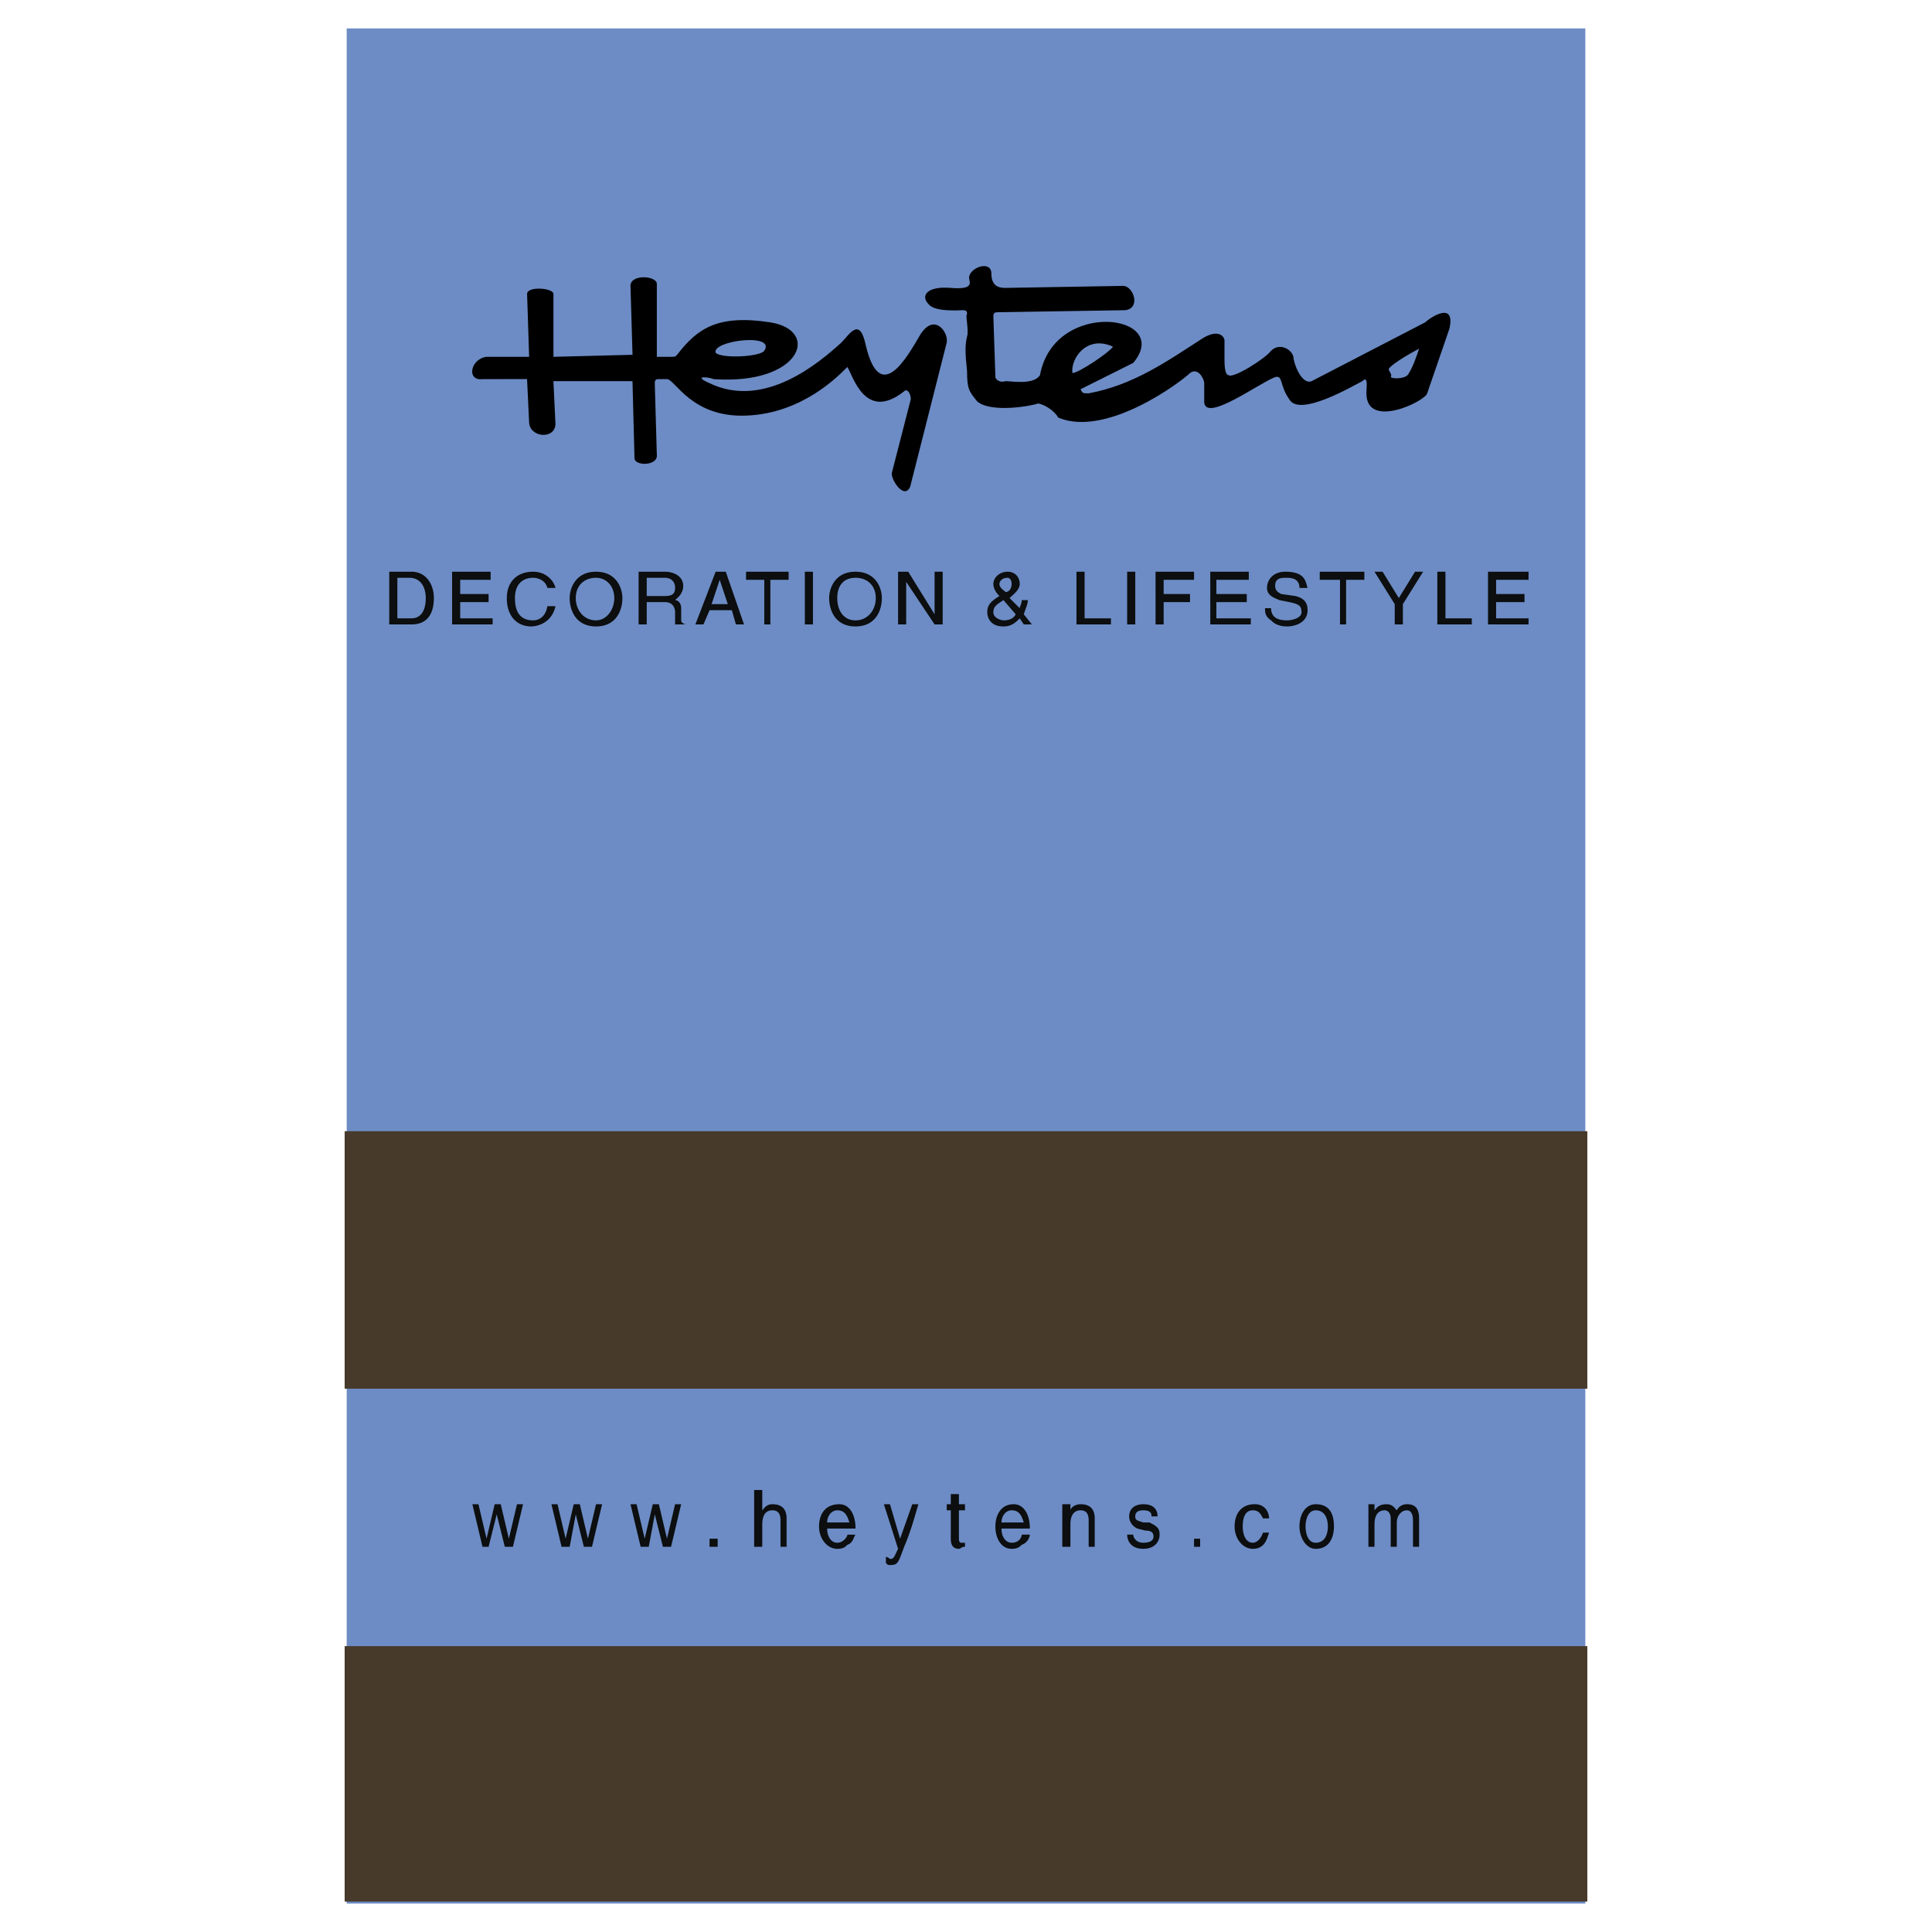 <svg xmlns="http://www.w3.org/2000/svg" width="2500" height="2500" viewBox="0 0 192.756 192.756"><g fill-rule="evenodd" clip-rule="evenodd"><path fill="#fff" d="M0 0h192.756v192.756H0V0z"/><path fill="#6d8cc5" d="M34.589 189.921V2.835h123.579v187.086H34.589z"/><path fill="#473a2a" d="M34.386 189.719v-25.484h123.983v25.484H34.386zM34.386 138.549v-25.687h123.983v25.687H34.386z"/><path d="M55.219 29.33v6.27l7.888-.202-.203-6.876c0-1.214 2.629-1.011 2.629-.202v7.28h1.416c.404 0 .404 0 .606-.202 2.023-2.629 4.045-4.045 9.304-3.236 5.056.81 3.034 6.27-5.663 5.664-.405-.202-2.225-.404-.405.404 5.461 2.629 10.922-2.022 13.146-4.045.81-.809 1.821-2.629 2.427.202 1.416 6.068 4.045 1.416 5.461-1.011 1.416-2.225 2.832-.202 2.629.809l-3.641 14.36c-.606 1.416-2.022-.81-1.82-1.416l1.82-7.079c.202-.404-.202-1.416-.606-1.011-3.843 3.034-5.057-1.416-5.664-2.427-.809.81-4.45 4.652-10.113 4.854-5.461.202-7.079-3.641-7.888-3.641h-.809c-.203 0-.405 0-.405.404l.202 7.079c.203 1.213-2.225 1.213-2.225.404l-.202-7.686h-7.888l.202 4.247c0 1.618-2.629 1.416-2.629-.202l-.203-4.247H48.14c-1.618.202-1.214-2.022.404-2.225h4.248l-.203-6.27c0-.808 2.63-.605 2.63.001zm21.034 5.664c1.213-1.82-5.259-1.011-4.854.202.607.607 4.45.404 4.854-.202z"/><path d="M100.322 28.724l11.73-.202c1.012 0 1.82 2.225.203 2.427l-12.54.201c-.404 0-.607 0-.607.405l.203 6.068c0 .202.404.606 1.012.404.607 0 2.832.404 3.438-.606 1.416-7.686 13.35-6.068 9.305-1.214l-5.26 2.629c.203.405.203.405.811.405 4.449-.809 7.887-3.236 11.326-5.46 1.617-1.012 2.225-.203 2.225.202v1.82c0 .404 0 1.618.404 1.618.404.404 3.641-1.618 4.248-2.427.809-.809 2.021-.203 2.225.606 0 .607.809 2.832 1.82 2.427l11.326-5.866c.404-.404 3.033-2.225 2.426.607l-2.225 6.472c-.201.809-6.066 3.641-6.066 0 0-.606.201-1.82-.404-1.213-.811.404-6.271 3.641-7.283 1.82-1.01-1.416-.605-2.427-1.414-2.225-1.619.606-7.08 4.651-7.08 2.427v-1.82c0-.404-.605-1.618-1.416-1.011-.809.809-8.291 6.472-13.146 4.45-.201-.404-1.012-1.213-2.021-1.416-.404.203-4.652 1.012-6.068-.202-.809-1.011-1.011-1.214-1.011-3.034-.202-1.82-.202-2.629 0-3.438.202-.606-.202-2.225 0-2.225 0-.202 0-.404-.404-.404s-2.832.202-3.438-.606c-.809-.809-.202-1.82 2.225-1.618 2.428.202 1.82-.607 1.82-1.011 0-1.011 2.225-1.82 2.225-.405-.005 1.415 1.007 1.415 1.411 1.415zm10.719 5.865c-2.629-1.213-4.246 1.214-4.045 2.629.608 0 3.641-2.022 4.045-2.629zm27.508 2.224c0 .203.404.607.201.81.203.202 1.619.202 1.82-.405.404-.607.811-1.82 1.012-2.427-.404.203-2.629 1.416-3.033 2.022z"/><path d="M39.645 57.646h1.214c1.011 0 1.618.809 1.618 2.023 0 1.416-.607 2.022-1.416 2.022h-1.416v-4.045zm-.809 4.652h2.225c1.82 0 2.225-1.416 2.225-2.629 0-1.416-.809-2.629-2.225-2.629h-2.225v5.258zM49.151 62.298h-4.045V57.04h3.843v.809h-3.034v1.415h2.832v.809h-2.832v1.618h3.236v.607zM54.612 58.657c-.202-.809-1.011-1.011-1.416-1.011-1.011 0-1.82.607-1.82 2.023 0 1.213.405 2.225 1.82 2.225.405 0 1.213-.202 1.416-1.416h.809c-.404 1.82-2.022 2.022-2.427 2.022-1.213 0-2.427-.809-2.427-2.831 0-1.618 1.012-2.629 2.629-2.629 1.213 0 2.022.809 2.225 1.618h-.809v-.001zM61.287 59.669c0 1.213-.809 2.225-1.82 2.225-1.213 0-2.022-1.012-2.022-2.225 0-1.214.809-2.023 2.022-2.023 1.011 0 1.82.809 1.82 2.023zm.808 0c0-1.012-.606-2.629-2.629-2.629s-2.629 1.618-2.629 2.629c0 1.213.607 2.831 2.629 2.831s2.629-1.618 2.629-2.831zM64.523 57.646h1.82c.405 0 1.011.203 1.011 1.011 0 .81-.606.81-1.213.81h-1.618v-1.821zm0 2.427h1.82c.809 0 1.011.607 1.011 1.011v1.213h1.011c-.404-.202-.404-.202-.404-.606V60.68c0-.607-.405-.809-.607-.809.202-.202.81-.607.81-1.416 0-1.011-1.012-1.416-1.821-1.416h-2.629v5.258h.809v-2.224zM70.995 60.275l.809-2.427.809 2.427h-1.618zm2.022.607l.405 1.416h.809l-1.82-5.258H71.4l-2.022 5.258h.809l.606-1.416h2.224zM74.433 57.04h4.248v.809H76.86v4.449h-.607v-4.449h-1.82v-.809zM80.299 62.298V57.04h.809v5.258h-.809zM87.377 59.669c0 1.213-.809 2.225-2.022 2.225s-1.82-1.012-1.82-2.225c0-1.214.606-2.023 1.82-2.023s2.022.809 2.022 2.023zm.607 0c0-1.012-.607-2.629-2.629-2.629s-2.629 1.618-2.629 2.629c0 1.213.607 2.831 2.629 2.831s2.629-1.618 2.629-2.831zM93.243 57.04h.809v5.258h-.809l-2.832-4.247v4.247h-.809V57.04h1.012l2.629 4.247V57.04zM101.334 61.287c-.203.405-.607.607-1.215.607-.201 0-1.012-.202-1.012-.809s.406-.809 1.012-1.213l1.215 1.415zm-1.012-2.225c-.203-.203-.607-.405-.607-.809 0-.202.203-.607.809-.607.203 0 .406.203.406.607s-.203.809-.608.809zm1.821 2.225c.201-.606.404-1.011.404-1.416h-.607c0 .404-.201.606-.201.809l-1.012-1.011c.404-.405 1.012-.81 1.012-1.416 0-.607-.404-1.213-1.215-1.213-.809 0-1.416.606-1.416 1.213 0 .404.203.809.607 1.214-1.012.606-1.213 1.011-1.213 1.618 0 .405.201 1.416 1.617 1.416.811 0 1.215-.404 1.619-.809l.404.606h.809l-.808-1.011zM108.211 61.691h2.629v.607h-3.44V57.04h.811v4.651zM112.457 62.298V57.04h.809v5.258h-.809zM116.098 62.298h-.809V57.04h3.842v.809h-3.033v1.415h2.629v.809h-2.629v2.225zM124.795 62.298h-4.045V57.04h3.842v.809h-3.235v1.415h3.034v.809h-3.034v1.618h3.438v.607zM129.648 58.657c0-.809-.605-1.011-1.213-1.011s-1.213 0-1.213.809c0 .404.201.607.605.809l1.416.203c.809.202 1.215.606 1.215 1.415 0 1.214-1.215 1.618-2.023 1.618-1.012 0-1.416-.404-1.617-.606-.607-.404-.607-.809-.607-1.213h.607c0 1.011.809 1.213 1.617 1.213.404 0 1.416-.202 1.416-.809s-.203-.809-1.215-1.011l-1.01-.202c-.404-.202-1.215-.404-1.215-1.214 0-.809.607-1.618 1.82-1.618 2.023 0 2.023 1.011 2.227 1.618h-.81v-.001zM131.672 57.04h4.449v.809h-1.82v4.449h-.608v-4.449h-2.021v-.809zM139.965 62.298h-.811v-2.023l-2.021-3.235h.808l1.62 2.629 1.617-2.629h.808l-2.021 3.235v2.023zM144.211 61.691h2.631v.607h-3.44V57.04h.809v4.651zM152.504 62.298h-4.045V57.04h4.045v.809h-3.236v1.415h2.832v.809h-2.832v1.618h3.236v.607zM48.747 154.324h-.607l-1.012-4.247h.607l.809 3.439.81-3.439h.606l.809 3.439.81-3.439h.606l-1.011 4.247h-.809l-.809-3.236-.809 3.236zM56.837 154.324h-.809l-1.011-4.247h.607l.808 3.439.81-3.439h.606l.809 3.439.809-3.439h.607l-1.011 4.247h-.809l-.809-3.236-.607 3.236zM64.725 154.324h-.809l-1.012-4.247h.607l.809 3.439.809-3.439h.607l.809 3.439.809-3.439h.607l-1.011 4.247h-.809l-.809-3.236-.607 3.236zM70.792 154.324v-.808h.81v.808h-.81zM78.478 154.324h-.606v-2.629c0-.607-.202-1.012-.809-1.012s-1.011.404-1.011 1.416v2.225h-.809v-5.663h.809v2.022c.202-.202.404-.606 1.011-.606s1.416.202 1.416 1.416v2.831h-.001zM82.523 151.897c0-.606.404-1.214 1.011-1.214.809 0 1.011.607 1.214 1.214h-2.225zm2.023 1.214c0 .202-.405.809-1.011.809-.607 0-1.011-.606-1.011-1.416h2.832c0-1.416-.606-2.427-1.618-2.427-1.416 0-2.022 1.011-2.022 2.225s.809 2.225 1.82 2.225c.606 0 .809-.202 1.011-.404.607-.202.607-.809.809-1.011h-.81v-.001zM91.018 150.077h.606c-.404 1.416-.809 2.832-1.415 4.247-.607 1.618-.607 1.82-1.416 1.82-.202 0-.202 0-.405-.202v-.606c.203 0 .405.202.405.202.404 0 .404-.202.809-1.012l-1.416-4.449h.607l1.011 3.438 1.214-3.438zM95.67 150.684v2.832c0 .404.202.404.202.404h.405v.404c-.405 0-.405.202-.606.202-.607 0-.81-.404-.81-1.011v-2.832h-.404v-.606h.404v-1.012h.81v1.012h.606v.606h-.607v.001zM102.75 153.111c0 .202-.203.809-.811 1.011-.201.202-.404.404-1.01.404-1.012 0-1.619-1.011-1.619-2.225s.607-2.225 1.82-2.225c1.012 0 1.619 1.011 1.619 2.427h-2.832c0 .81.404 1.416 1.012 1.416.809 0 1.01-.606 1.01-.809h.811v.001zm-.607-1.214c-.203-.606-.404-1.214-1.213-1.214-.607 0-1.012.607-1.012 1.214h2.225zM109.221 154.324h-.605v-2.629c0-.607-.203-1.012-.811-1.012-.404 0-1.01.202-1.01 1.416v2.225h-.811v-4.247h.811v.606c0-.202.404-.606 1.01-.606.607 0 1.416.202 1.416 1.416v2.831zM114.885 151.291c0-.203 0-.607-.809-.607-.203 0-.811 0-.811.607 0 .404.203.404.811.606h.605c.809.404 1.012.606 1.012 1.214 0 .809-.607 1.415-1.617 1.415-1.416 0-1.619-1.011-1.619-1.415h.607c0 .202.201.809 1.012.809.605 0 1.01-.202 1.01-.606s-.201-.607-.809-.607l-.809-.202c-.404-.202-.809-.606-.809-1.213 0-.81.605-1.214 1.416-1.214 1.414 0 1.414 1.011 1.414 1.214h-.604v-.001zM119.131 154.324v-.808h.607v.808h-.607zM126.008 151.493c-.201-.405-.404-.81-1.01-.81-.811 0-1.012.81-1.012 1.618 0 .607.201 1.618 1.012 1.618.404 0 .809-.404 1.01-1.011h.607c-.203.606-.404 1.617-1.617 1.617-1.012 0-1.82-1.011-1.82-2.225s.605-2.225 2.021-2.225c1.012 0 1.416.809 1.416 1.416h-.607v.002zM130.256 152.302c0-.606.203-1.618 1.012-1.618 1.012 0 1.213 1.012 1.213 1.618 0 .607-.201 1.618-1.213 1.618-.809 0-1.012-1.011-1.012-1.618zm-.608 0c0 1.012.607 2.225 1.619 2.225 1.416 0 1.82-1.213 1.82-2.225 0-1.214-.404-2.225-1.82-2.225-1.011 0-1.619 1.011-1.619 2.225zM136.525 150.077h.607v.606c.201-.202.404-.606 1.213-.606.607 0 .809.404 1.012.606a1.114 1.114 0 0 1 1.012-.606c.605 0 1.213.202 1.213 1.416v2.831h-.607v-2.629c0-.607-.201-1.012-.605-1.012-.607 0-1.012.607-1.012 1.214v2.427h-.607v-2.831c0-.405-.201-.81-.605-.81s-1.012.202-1.012 1.416v2.225h-.607v-4.247h-.002z" fill="#0c0e0f"/></g></svg>